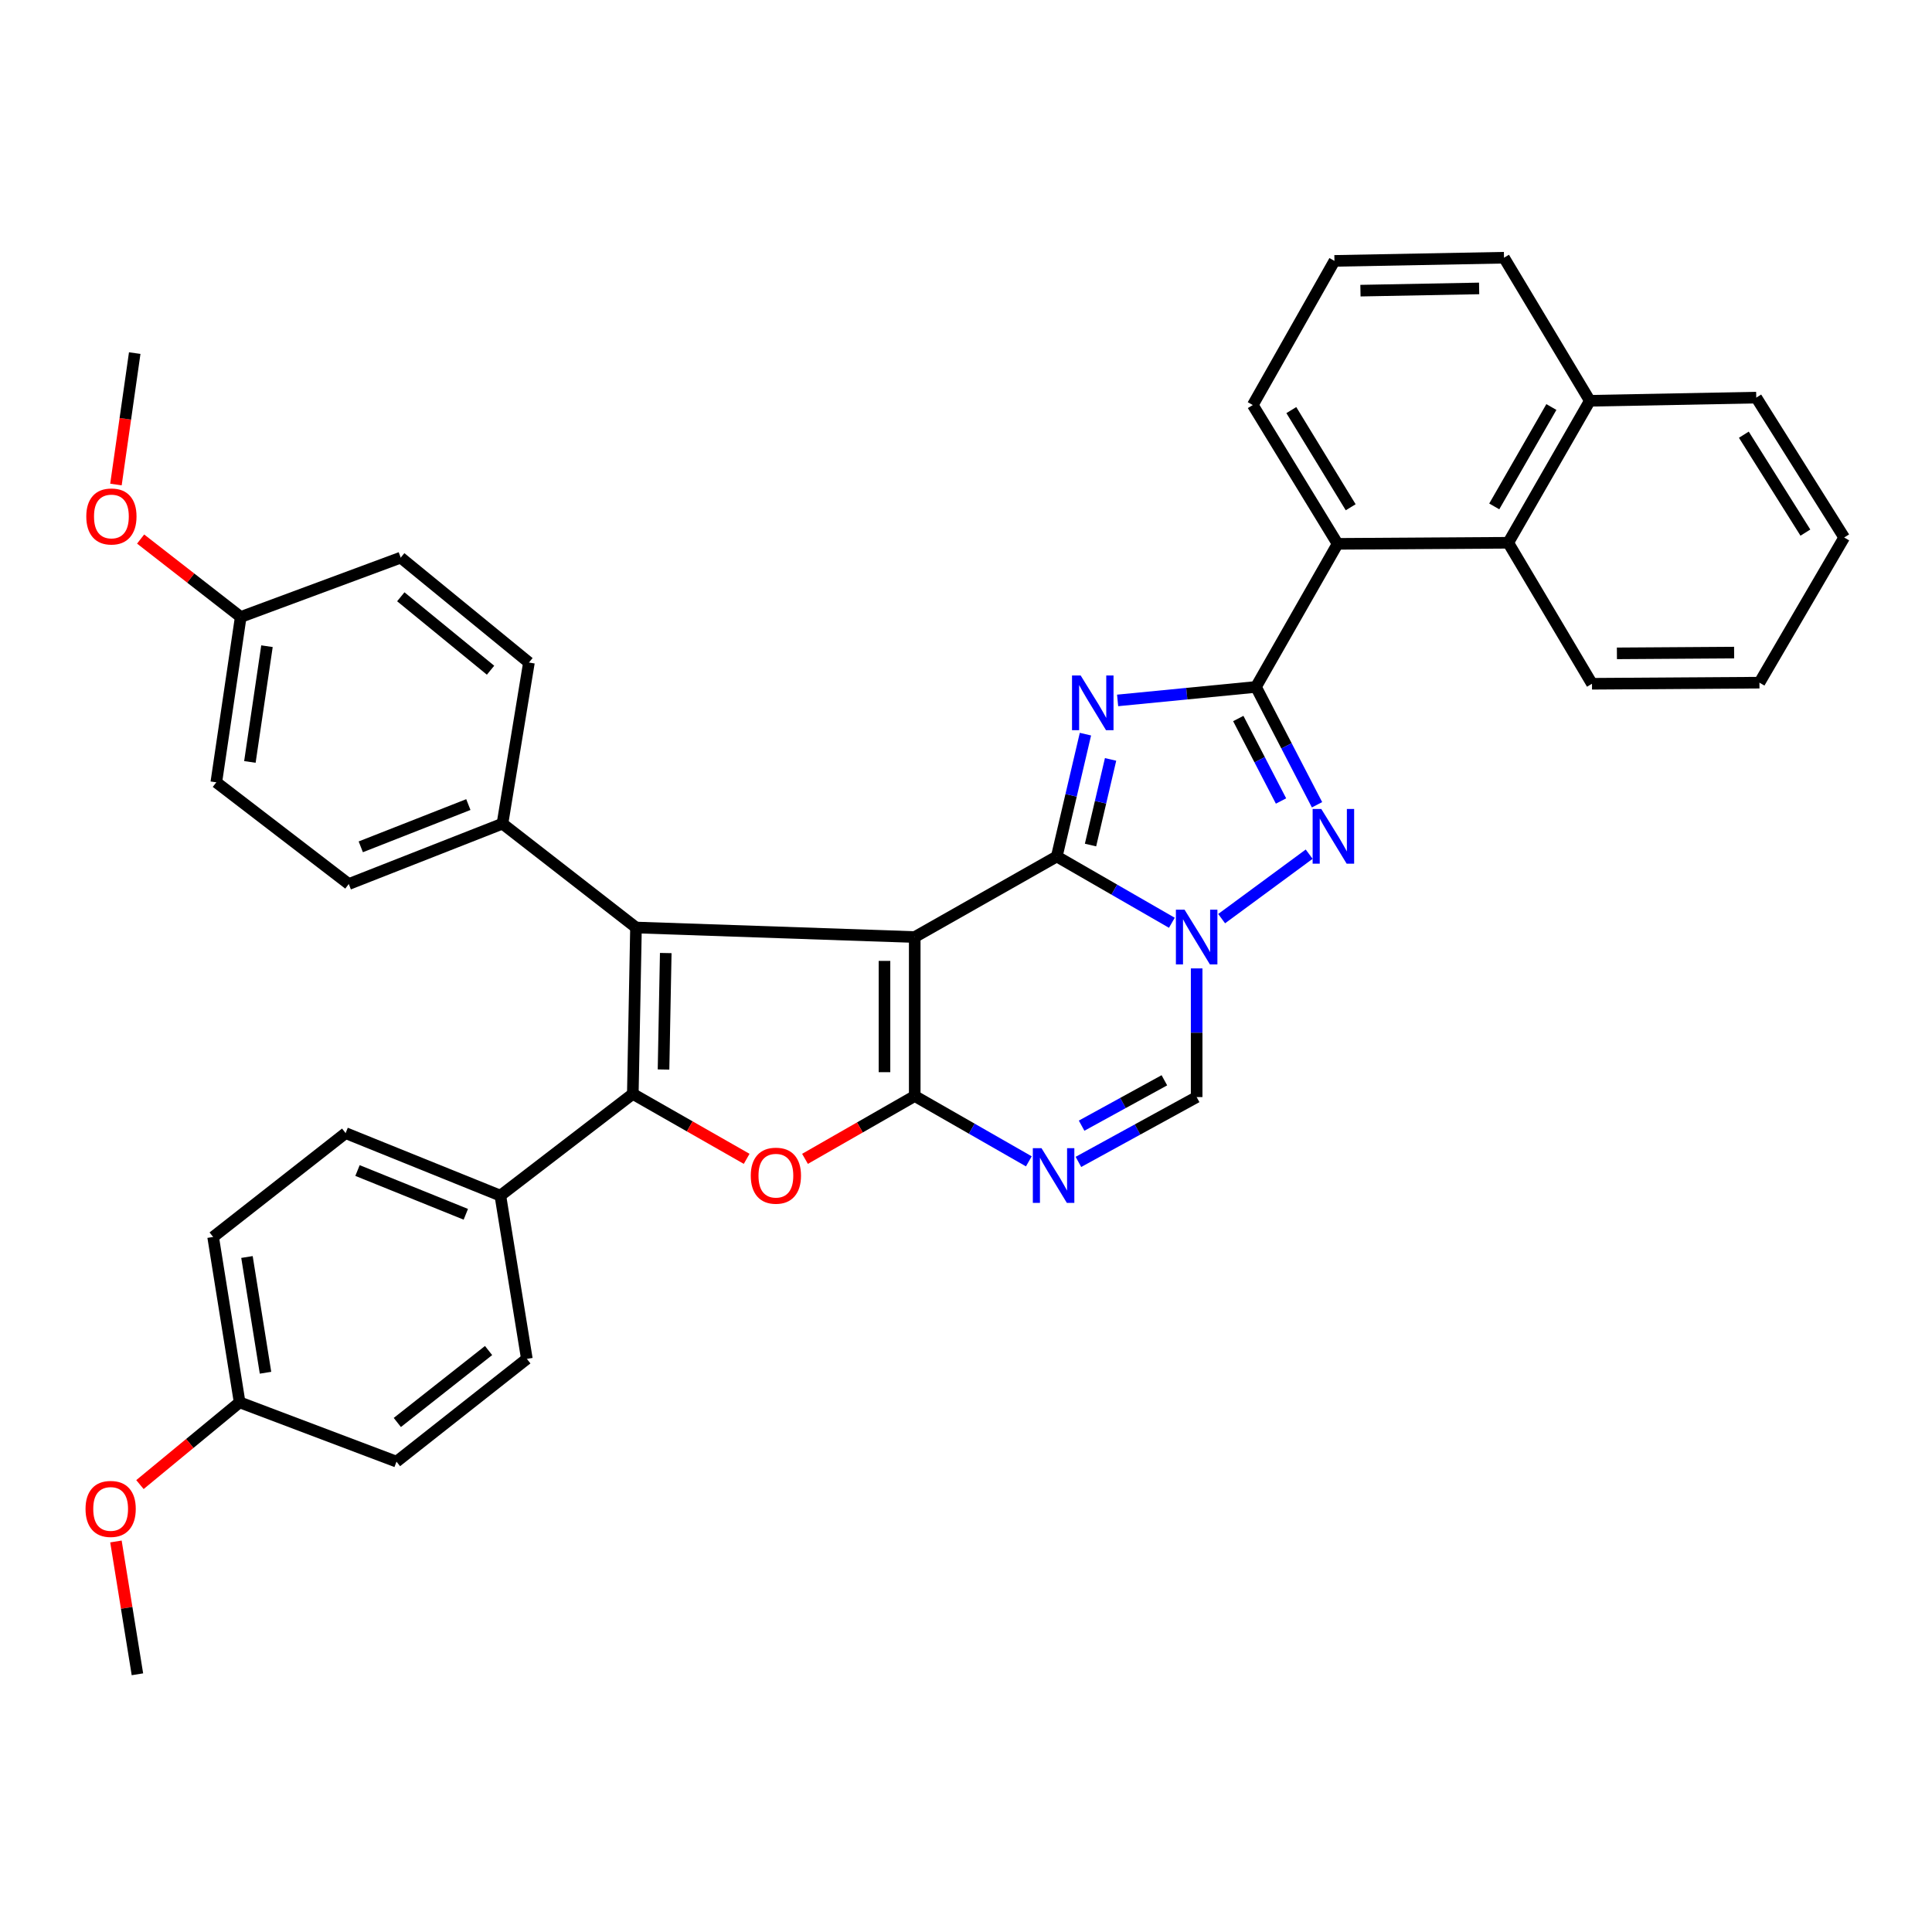 <?xml version='1.0' encoding='iso-8859-1'?>
<svg version='1.1' baseProfile='full'
              xmlns='http://www.w3.org/2000/svg'
                      xmlns:rdkit='http://www.rdkit.org/xml'
                      xmlns:xlink='http://www.w3.org/1999/xlink'
                  xml:space='preserve'
width='1000px' height='1000px' viewBox='0 0 1000 1000'>
<!-- END OF HEADER -->
<rect style='opacity:1.0;fill:#FFFFFF;stroke:none' width='1000' height='1000' x='0' y='0'> </rect>
<path class='bond-0' d='M 473.463,485.017 L 473.463,567.299' style='fill:none;fill-rule:evenodd;stroke:#000000;stroke-width:6px;stroke-linecap:butt;stroke-linejoin:miter;stroke-opacity:1' />
<path class='bond-0' d='M 457.81,497.359 L 457.81,554.956' style='fill:none;fill-rule:evenodd;stroke:#000000;stroke-width:6px;stroke-linecap:butt;stroke-linejoin:miter;stroke-opacity:1' />
<path class='bond-3' d='M 473.463,485.017 L 329.187,480.077' style='fill:none;fill-rule:evenodd;stroke:#000000;stroke-width:6px;stroke-linecap:butt;stroke-linejoin:miter;stroke-opacity:1' />
<path class='bond-41' d='M 473.463,485.017 L 546.988,443.319' style='fill:none;fill-rule:evenodd;stroke:#000000;stroke-width:6px;stroke-linecap:butt;stroke-linejoin:miter;stroke-opacity:1' />
<path class='bond-1' d='M 546.988,443.319 L 554.404,411.658' style='fill:none;fill-rule:evenodd;stroke:#000000;stroke-width:6px;stroke-linecap:butt;stroke-linejoin:miter;stroke-opacity:1' />
<path class='bond-1' d='M 554.404,411.658 L 561.82,379.996' style='fill:none;fill-rule:evenodd;stroke:#0000FF;stroke-width:6px;stroke-linecap:butt;stroke-linejoin:miter;stroke-opacity:1' />
<path class='bond-1' d='M 564.453,437.39 L 569.645,415.227' style='fill:none;fill-rule:evenodd;stroke:#000000;stroke-width:6px;stroke-linecap:butt;stroke-linejoin:miter;stroke-opacity:1' />
<path class='bond-1' d='M 569.645,415.227 L 574.836,393.064' style='fill:none;fill-rule:evenodd;stroke:#0000FF;stroke-width:6px;stroke-linecap:butt;stroke-linejoin:miter;stroke-opacity:1' />
<path class='bond-2' d='M 546.988,443.319 L 576.771,460.473' style='fill:none;fill-rule:evenodd;stroke:#000000;stroke-width:6px;stroke-linecap:butt;stroke-linejoin:miter;stroke-opacity:1' />
<path class='bond-2' d='M 576.771,460.473 L 606.554,477.628' style='fill:none;fill-rule:evenodd;stroke:#0000FF;stroke-width:6px;stroke-linecap:butt;stroke-linejoin:miter;stroke-opacity:1' />
<path class='bond-7' d='M 473.463,567.299 L 445.066,583.559' style='fill:none;fill-rule:evenodd;stroke:#000000;stroke-width:6px;stroke-linecap:butt;stroke-linejoin:miter;stroke-opacity:1' />
<path class='bond-7' d='M 445.066,583.559 L 416.669,599.819' style='fill:none;fill-rule:evenodd;stroke:#FF0000;stroke-width:6px;stroke-linecap:butt;stroke-linejoin:miter;stroke-opacity:1' />
<path class='bond-8' d='M 473.463,567.299 L 502.994,584.206' style='fill:none;fill-rule:evenodd;stroke:#000000;stroke-width:6px;stroke-linecap:butt;stroke-linejoin:miter;stroke-opacity:1' />
<path class='bond-8' d='M 502.994,584.206 L 532.525,601.114' style='fill:none;fill-rule:evenodd;stroke:#0000FF;stroke-width:6px;stroke-linecap:butt;stroke-linejoin:miter;stroke-opacity:1' />
<path class='bond-4' d='M 578.477,362.539 L 614.283,359.044' style='fill:none;fill-rule:evenodd;stroke:#0000FF;stroke-width:6px;stroke-linecap:butt;stroke-linejoin:miter;stroke-opacity:1' />
<path class='bond-4' d='M 614.283,359.044 L 650.088,355.55' style='fill:none;fill-rule:evenodd;stroke:#000000;stroke-width:6px;stroke-linecap:butt;stroke-linejoin:miter;stroke-opacity:1' />
<path class='bond-6' d='M 632.32,475.487 L 677.624,442.118' style='fill:none;fill-rule:evenodd;stroke:#0000FF;stroke-width:6px;stroke-linecap:butt;stroke-linejoin:miter;stroke-opacity:1' />
<path class='bond-35' d='M 619.383,501.247 L 619.383,534.547' style='fill:none;fill-rule:evenodd;stroke:#0000FF;stroke-width:6px;stroke-linecap:butt;stroke-linejoin:miter;stroke-opacity:1' />
<path class='bond-35' d='M 619.383,534.547 L 619.383,567.846' style='fill:none;fill-rule:evenodd;stroke:#000000;stroke-width:6px;stroke-linecap:butt;stroke-linejoin:miter;stroke-opacity:1' />
<path class='bond-5' d='M 329.187,480.077 L 327.544,566.203' style='fill:none;fill-rule:evenodd;stroke:#000000;stroke-width:6px;stroke-linecap:butt;stroke-linejoin:miter;stroke-opacity:1' />
<path class='bond-5' d='M 344.591,493.295 L 343.44,553.583' style='fill:none;fill-rule:evenodd;stroke:#000000;stroke-width:6px;stroke-linecap:butt;stroke-linejoin:miter;stroke-opacity:1' />
<path class='bond-13' d='M 329.187,480.077 L 260.071,426.327' style='fill:none;fill-rule:evenodd;stroke:#000000;stroke-width:6px;stroke-linecap:butt;stroke-linejoin:miter;stroke-opacity:1' />
<path class='bond-10' d='M 650.088,355.55 L 692.342,281.495' style='fill:none;fill-rule:evenodd;stroke:#000000;stroke-width:6px;stroke-linecap:butt;stroke-linejoin:miter;stroke-opacity:1' />
<path class='bond-36' d='M 650.088,355.55 L 665.891,386.048' style='fill:none;fill-rule:evenodd;stroke:#000000;stroke-width:6px;stroke-linecap:butt;stroke-linejoin:miter;stroke-opacity:1' />
<path class='bond-36' d='M 665.891,386.048 L 681.694,416.546' style='fill:none;fill-rule:evenodd;stroke:#0000FF;stroke-width:6px;stroke-linecap:butt;stroke-linejoin:miter;stroke-opacity:1' />
<path class='bond-36' d='M 640.931,371.901 L 651.993,393.25' style='fill:none;fill-rule:evenodd;stroke:#000000;stroke-width:6px;stroke-linecap:butt;stroke-linejoin:miter;stroke-opacity:1' />
<path class='bond-36' d='M 651.993,393.25 L 663.056,414.598' style='fill:none;fill-rule:evenodd;stroke:#0000FF;stroke-width:6px;stroke-linecap:butt;stroke-linejoin:miter;stroke-opacity:1' />
<path class='bond-11' d='M 327.544,566.203 L 258.984,618.857' style='fill:none;fill-rule:evenodd;stroke:#000000;stroke-width:6px;stroke-linecap:butt;stroke-linejoin:miter;stroke-opacity:1' />
<path class='bond-34' d='M 327.544,566.203 L 357.006,583.01' style='fill:none;fill-rule:evenodd;stroke:#000000;stroke-width:6px;stroke-linecap:butt;stroke-linejoin:miter;stroke-opacity:1' />
<path class='bond-34' d='M 357.006,583.01 L 386.468,599.816' style='fill:none;fill-rule:evenodd;stroke:#FF0000;stroke-width:6px;stroke-linecap:butt;stroke-linejoin:miter;stroke-opacity:1' />
<path class='bond-9' d='M 558.187,601.402 L 588.785,584.624' style='fill:none;fill-rule:evenodd;stroke:#0000FF;stroke-width:6px;stroke-linecap:butt;stroke-linejoin:miter;stroke-opacity:1' />
<path class='bond-9' d='M 588.785,584.624 L 619.383,567.846' style='fill:none;fill-rule:evenodd;stroke:#000000;stroke-width:6px;stroke-linecap:butt;stroke-linejoin:miter;stroke-opacity:1' />
<path class='bond-9' d='M 559.841,582.643 L 581.259,570.899' style='fill:none;fill-rule:evenodd;stroke:#0000FF;stroke-width:6px;stroke-linecap:butt;stroke-linejoin:miter;stroke-opacity:1' />
<path class='bond-9' d='M 581.259,570.899 L 602.678,559.155' style='fill:none;fill-rule:evenodd;stroke:#000000;stroke-width:6px;stroke-linecap:butt;stroke-linejoin:miter;stroke-opacity:1' />
<path class='bond-12' d='M 692.342,281.495 L 780.659,280.938' style='fill:none;fill-rule:evenodd;stroke:#000000;stroke-width:6px;stroke-linecap:butt;stroke-linejoin:miter;stroke-opacity:1' />
<path class='bond-22' d='M 692.342,281.495 L 648.445,209.648' style='fill:none;fill-rule:evenodd;stroke:#000000;stroke-width:6px;stroke-linecap:butt;stroke-linejoin:miter;stroke-opacity:1' />
<path class='bond-22' d='M 699.115,262.557 L 668.387,212.264' style='fill:none;fill-rule:evenodd;stroke:#000000;stroke-width:6px;stroke-linecap:butt;stroke-linejoin:miter;stroke-opacity:1' />
<path class='bond-14' d='M 258.984,618.857 L 178.894,586.5' style='fill:none;fill-rule:evenodd;stroke:#000000;stroke-width:6px;stroke-linecap:butt;stroke-linejoin:miter;stroke-opacity:1' />
<path class='bond-14' d='M 241.107,628.517 L 185.044,605.866' style='fill:none;fill-rule:evenodd;stroke:#000000;stroke-width:6px;stroke-linecap:butt;stroke-linejoin:miter;stroke-opacity:1' />
<path class='bond-23' d='M 258.984,618.857 L 272.698,703.348' style='fill:none;fill-rule:evenodd;stroke:#000000;stroke-width:6px;stroke-linecap:butt;stroke-linejoin:miter;stroke-opacity:1' />
<path class='bond-17' d='M 780.659,280.938 L 822.896,207.448' style='fill:none;fill-rule:evenodd;stroke:#000000;stroke-width:6px;stroke-linecap:butt;stroke-linejoin:miter;stroke-opacity:1' />
<path class='bond-17' d='M 773.424,262.115 L 802.989,210.672' style='fill:none;fill-rule:evenodd;stroke:#000000;stroke-width:6px;stroke-linecap:butt;stroke-linejoin:miter;stroke-opacity:1' />
<path class='bond-25' d='M 780.659,280.938 L 824.009,353.915' style='fill:none;fill-rule:evenodd;stroke:#000000;stroke-width:6px;stroke-linecap:butt;stroke-linejoin:miter;stroke-opacity:1' />
<path class='bond-15' d='M 260.071,426.327 L 180.528,457.572' style='fill:none;fill-rule:evenodd;stroke:#000000;stroke-width:6px;stroke-linecap:butt;stroke-linejoin:miter;stroke-opacity:1' />
<path class='bond-15' d='M 242.417,416.445 L 186.737,438.316' style='fill:none;fill-rule:evenodd;stroke:#000000;stroke-width:6px;stroke-linecap:butt;stroke-linejoin:miter;stroke-opacity:1' />
<path class='bond-16' d='M 260.071,426.327 L 273.776,342.932' style='fill:none;fill-rule:evenodd;stroke:#000000;stroke-width:6px;stroke-linecap:butt;stroke-linejoin:miter;stroke-opacity:1' />
<path class='bond-18' d='M 178.894,586.5 L 110.317,640.258' style='fill:none;fill-rule:evenodd;stroke:#000000;stroke-width:6px;stroke-linecap:butt;stroke-linejoin:miter;stroke-opacity:1' />
<path class='bond-21' d='M 180.528,457.572 L 111.96,404.926' style='fill:none;fill-rule:evenodd;stroke:#000000;stroke-width:6px;stroke-linecap:butt;stroke-linejoin:miter;stroke-opacity:1' />
<path class='bond-20' d='M 273.776,342.932 L 207.408,288.634' style='fill:none;fill-rule:evenodd;stroke:#000000;stroke-width:6px;stroke-linecap:butt;stroke-linejoin:miter;stroke-opacity:1' />
<path class='bond-20' d='M 253.909,346.902 L 207.451,308.894' style='fill:none;fill-rule:evenodd;stroke:#000000;stroke-width:6px;stroke-linecap:butt;stroke-linejoin:miter;stroke-opacity:1' />
<path class='bond-30' d='M 822.896,207.448 L 909.039,205.804' style='fill:none;fill-rule:evenodd;stroke:#000000;stroke-width:6px;stroke-linecap:butt;stroke-linejoin:miter;stroke-opacity:1' />
<path class='bond-39' d='M 822.896,207.448 L 778.468,133.392' style='fill:none;fill-rule:evenodd;stroke:#000000;stroke-width:6px;stroke-linecap:butt;stroke-linejoin:miter;stroke-opacity:1' />
<path class='bond-38' d='M 110.317,640.258 L 124.03,725.845' style='fill:none;fill-rule:evenodd;stroke:#000000;stroke-width:6px;stroke-linecap:butt;stroke-linejoin:miter;stroke-opacity:1' />
<path class='bond-38' d='M 127.829,650.62 L 137.429,710.53' style='fill:none;fill-rule:evenodd;stroke:#000000;stroke-width:6px;stroke-linecap:butt;stroke-linejoin:miter;stroke-opacity:1' />
<path class='bond-19' d='M 124.595,319.348 L 207.408,288.634' style='fill:none;fill-rule:evenodd;stroke:#000000;stroke-width:6px;stroke-linecap:butt;stroke-linejoin:miter;stroke-opacity:1' />
<path class='bond-24' d='M 124.595,319.348 L 98.689,299.181' style='fill:none;fill-rule:evenodd;stroke:#000000;stroke-width:6px;stroke-linecap:butt;stroke-linejoin:miter;stroke-opacity:1' />
<path class='bond-24' d='M 98.689,299.181 L 72.783,279.013' style='fill:none;fill-rule:evenodd;stroke:#FF0000;stroke-width:6px;stroke-linecap:butt;stroke-linejoin:miter;stroke-opacity:1' />
<path class='bond-37' d='M 124.595,319.348 L 111.96,404.926' style='fill:none;fill-rule:evenodd;stroke:#000000;stroke-width:6px;stroke-linecap:butt;stroke-linejoin:miter;stroke-opacity:1' />
<path class='bond-37' d='M 138.185,334.471 L 129.34,394.376' style='fill:none;fill-rule:evenodd;stroke:#000000;stroke-width:6px;stroke-linecap:butt;stroke-linejoin:miter;stroke-opacity:1' />
<path class='bond-26' d='M 648.445,209.648 L 690.708,135.036' style='fill:none;fill-rule:evenodd;stroke:#000000;stroke-width:6px;stroke-linecap:butt;stroke-linejoin:miter;stroke-opacity:1' />
<path class='bond-27' d='M 272.698,703.348 L 205.225,756.542' style='fill:none;fill-rule:evenodd;stroke:#000000;stroke-width:6px;stroke-linecap:butt;stroke-linejoin:miter;stroke-opacity:1' />
<path class='bond-27' d='M 252.886,699.035 L 205.655,736.271' style='fill:none;fill-rule:evenodd;stroke:#000000;stroke-width:6px;stroke-linecap:butt;stroke-linejoin:miter;stroke-opacity:1' />
<path class='bond-31' d='M 60.013,250.788 L 64.873,216.774' style='fill:none;fill-rule:evenodd;stroke:#FF0000;stroke-width:6px;stroke-linecap:butt;stroke-linejoin:miter;stroke-opacity:1' />
<path class='bond-31' d='M 64.873,216.774 L 69.732,182.76' style='fill:none;fill-rule:evenodd;stroke:#000000;stroke-width:6px;stroke-linecap:butt;stroke-linejoin:miter;stroke-opacity:1' />
<path class='bond-32' d='M 824.009,353.915 L 910.683,353.35' style='fill:none;fill-rule:evenodd;stroke:#000000;stroke-width:6px;stroke-linecap:butt;stroke-linejoin:miter;stroke-opacity:1' />
<path class='bond-32' d='M 836.908,338.178 L 897.58,337.782' style='fill:none;fill-rule:evenodd;stroke:#000000;stroke-width:6px;stroke-linecap:butt;stroke-linejoin:miter;stroke-opacity:1' />
<path class='bond-28' d='M 690.708,135.036 L 778.468,133.392' style='fill:none;fill-rule:evenodd;stroke:#000000;stroke-width:6px;stroke-linecap:butt;stroke-linejoin:miter;stroke-opacity:1' />
<path class='bond-28' d='M 704.165,150.44 L 765.597,149.289' style='fill:none;fill-rule:evenodd;stroke:#000000;stroke-width:6px;stroke-linecap:butt;stroke-linejoin:miter;stroke-opacity:1' />
<path class='bond-29' d='M 205.225,756.542 L 124.03,725.845' style='fill:none;fill-rule:evenodd;stroke:#000000;stroke-width:6px;stroke-linecap:butt;stroke-linejoin:miter;stroke-opacity:1' />
<path class='bond-43' d='M 124.03,725.845 L 98.232,747.133' style='fill:none;fill-rule:evenodd;stroke:#000000;stroke-width:6px;stroke-linecap:butt;stroke-linejoin:miter;stroke-opacity:1' />
<path class='bond-43' d='M 98.232,747.133 L 72.435,768.421' style='fill:none;fill-rule:evenodd;stroke:#FF0000;stroke-width:6px;stroke-linecap:butt;stroke-linejoin:miter;stroke-opacity:1' />
<path class='bond-40' d='M 909.039,205.804 L 954.545,278.208' style='fill:none;fill-rule:evenodd;stroke:#000000;stroke-width:6px;stroke-linecap:butt;stroke-linejoin:miter;stroke-opacity:1' />
<path class='bond-40' d='M 902.612,224.994 L 934.467,275.676' style='fill:none;fill-rule:evenodd;stroke:#000000;stroke-width:6px;stroke-linecap:butt;stroke-linejoin:miter;stroke-opacity:1' />
<path class='bond-33' d='M 910.683,353.35 L 954.545,278.208' style='fill:none;fill-rule:evenodd;stroke:#000000;stroke-width:6px;stroke-linecap:butt;stroke-linejoin:miter;stroke-opacity:1' />
<path class='bond-42' d='M 60.01,797.864 L 65.571,832.236' style='fill:none;fill-rule:evenodd;stroke:#FF0000;stroke-width:6px;stroke-linecap:butt;stroke-linejoin:miter;stroke-opacity:1' />
<path class='bond-42' d='M 65.571,832.236 L 71.132,866.608' style='fill:none;fill-rule:evenodd;stroke:#000000;stroke-width:6px;stroke-linecap:butt;stroke-linejoin:miter;stroke-opacity:1' />
<path  class='atom-3' d='M 559.355 349.634
L 568.635 364.634
Q 569.555 366.114, 571.035 368.794
Q 572.515 371.474, 572.595 371.634
L 572.595 349.634
L 576.355 349.634
L 576.355 377.954
L 572.475 377.954
L 562.515 361.554
Q 561.355 359.634, 560.115 357.434
Q 558.915 355.234, 558.555 354.554
L 558.555 377.954
L 554.875 377.954
L 554.875 349.634
L 559.355 349.634
' fill='#0000FF'/>
<path  class='atom-4' d='M 613.123 470.857
L 622.403 485.857
Q 623.323 487.337, 624.803 490.017
Q 626.283 492.697, 626.363 492.857
L 626.363 470.857
L 630.123 470.857
L 630.123 499.177
L 626.243 499.177
L 616.283 482.777
Q 615.123 480.857, 613.883 478.657
Q 612.683 476.457, 612.323 475.777
L 612.323 499.177
L 608.643 499.177
L 608.643 470.857
L 613.123 470.857
' fill='#0000FF'/>
<path  class='atom-8' d='M 683.9 418.724
L 693.18 433.724
Q 694.1 435.204, 695.58 437.884
Q 697.06 440.564, 697.14 440.724
L 697.14 418.724
L 700.9 418.724
L 700.9 447.044
L 697.02 447.044
L 687.06 430.644
Q 685.9 428.724, 684.66 426.524
Q 683.46 424.324, 683.1 423.644
L 683.1 447.044
L 679.42 447.044
L 679.42 418.724
L 683.9 418.724
' fill='#0000FF'/>
<path  class='atom-9' d='M 388.599 608.528
Q 388.599 601.728, 391.959 597.928
Q 395.319 594.128, 401.599 594.128
Q 407.879 594.128, 411.239 597.928
Q 414.599 601.728, 414.599 608.528
Q 414.599 615.408, 411.199 619.328
Q 407.799 623.208, 401.599 623.208
Q 395.359 623.208, 391.959 619.328
Q 388.599 615.448, 388.599 608.528
M 401.599 620.008
Q 405.919 620.008, 408.239 617.128
Q 410.599 614.208, 410.599 608.528
Q 410.599 602.968, 408.239 600.168
Q 405.919 597.328, 401.599 597.328
Q 397.279 597.328, 394.919 600.128
Q 392.599 602.928, 392.599 608.528
Q 392.599 614.248, 394.919 617.128
Q 397.279 620.008, 401.599 620.008
' fill='#FF0000'/>
<path  class='atom-10' d='M 539.076 594.288
L 548.356 609.288
Q 549.276 610.768, 550.756 613.448
Q 552.236 616.128, 552.316 616.288
L 552.316 594.288
L 556.076 594.288
L 556.076 622.608
L 552.196 622.608
L 542.236 606.208
Q 541.076 604.288, 539.836 602.088
Q 538.636 599.888, 538.276 599.208
L 538.276 622.608
L 534.596 622.608
L 534.596 594.288
L 539.076 594.288
' fill='#0000FF'/>
<path  class='atom-26' d='M 44.662 267.322
Q 44.662 260.522, 48.022 256.722
Q 51.382 252.922, 57.662 252.922
Q 63.942 252.922, 67.302 256.722
Q 70.662 260.522, 70.662 267.322
Q 70.662 274.202, 67.262 278.122
Q 63.862 282.002, 57.662 282.002
Q 51.422 282.002, 48.022 278.122
Q 44.662 274.242, 44.662 267.322
M 57.662 278.802
Q 61.982 278.802, 64.302 275.922
Q 66.662 273.002, 66.662 267.322
Q 66.662 261.762, 64.302 258.962
Q 61.982 256.122, 57.662 256.122
Q 53.342 256.122, 50.982 258.922
Q 48.662 261.722, 48.662 267.322
Q 48.662 273.042, 50.982 275.922
Q 53.342 278.802, 57.662 278.802
' fill='#FF0000'/>
<path  class='atom-36' d='M 44.271 781.014
Q 44.271 774.214, 47.631 770.414
Q 50.991 766.614, 57.271 766.614
Q 63.551 766.614, 66.911 770.414
Q 70.271 774.214, 70.271 781.014
Q 70.271 787.894, 66.871 791.814
Q 63.471 795.694, 57.271 795.694
Q 51.031 795.694, 47.631 791.814
Q 44.271 787.934, 44.271 781.014
M 57.271 792.494
Q 61.591 792.494, 63.911 789.614
Q 66.271 786.694, 66.271 781.014
Q 66.271 775.454, 63.911 772.654
Q 61.591 769.814, 57.271 769.814
Q 52.951 769.814, 50.591 772.614
Q 48.271 775.414, 48.271 781.014
Q 48.271 786.734, 50.591 789.614
Q 52.951 792.494, 57.271 792.494
' fill='#FF0000'/>
</svg>
